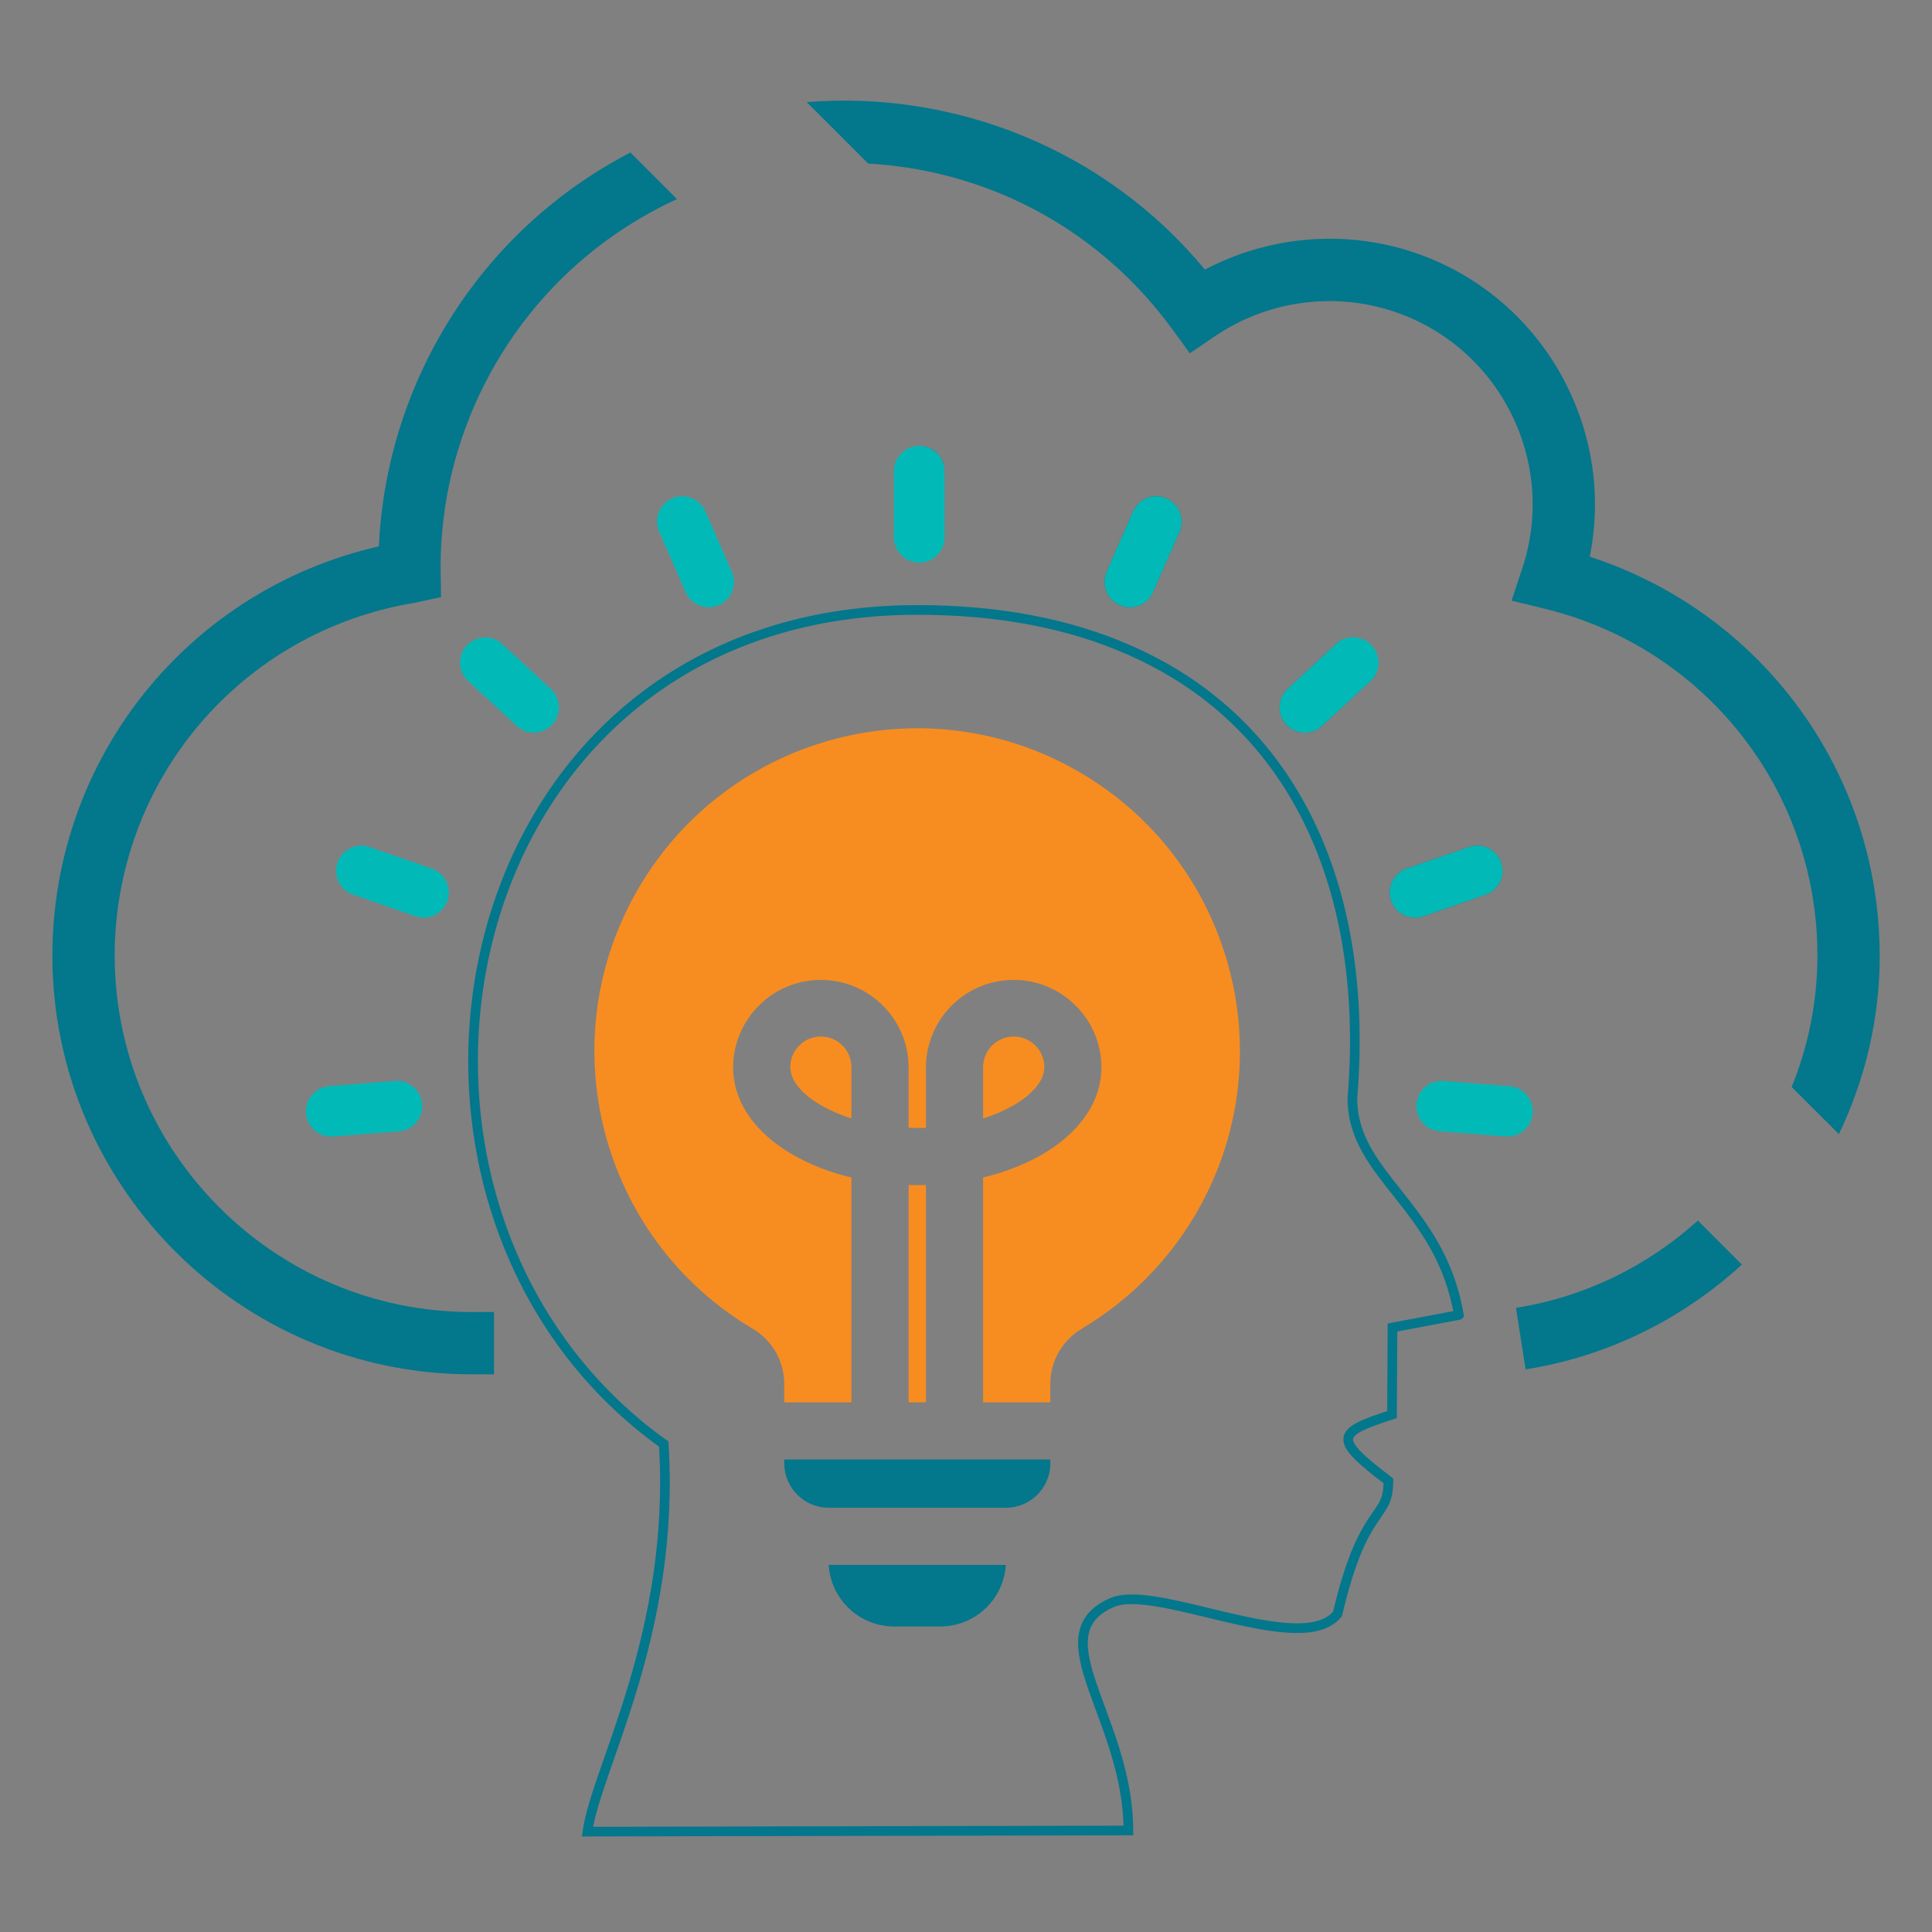 <?xml version="1.0" encoding="UTF-8"?>
<svg xmlns="http://www.w3.org/2000/svg" version="1.1" viewBox="0 0 200 200">
  <rect x="0" y="0" width="200" height="200" fill="#808080" stroke="none"/>
  <defs>
    <style>
      .cls-1, .cls-2 {
        fill: #f78d20;
      }

      .cls-3, .cls-2, .cls-4, .cls-5, .cls-6, .cls-7 {
        fill-rule: evenodd;
      }

      .cls-3, .cls-8 {
        fill: #03778c;
      }

      .cls-9, .cls-6 {
        fill: #01bab8;
      }

      .cls-4 {
        fill: #fefefe;
      }

      .cls-5 {
        stroke: #000;
      }

      .cls-5, .cls-7 {
        fill: none;
        stroke-miterlimit: 10;
      }

      .cls-10 {
        display: none;
        fill: #9e0000;
        opacity: .22;
      }

      .cls-11 {
        fill: #1c3e72;
        opacity: .37;
      }

      .cls-7 {
        stroke: #03778c;
      }
    </style>
  </defs>
  <!-- Generator: Adobe Illustrator 28.7.2, SVG Export Plug-In . SVG Version: 1.2.0 Build 154)  -->
  <g>
    <g id="Layer_1">
      <polygon class="cls-8" points="-84.82 -145.86 -95.8 -142.95 -92.98 -140.21 21.34 -25.83 27.5 -33.55 -84.82 -145.86"/>
      <rect class="cls-11" x="190.93" y="-139.35" width="122" height="122"/>
      <rect class="cls-11" x="-114.27" y="-272.23" width="122" height="122"/>
      <rect class="cls-10" x="-114.27" y="-136.36" width="122" height="122"/>
      <polygon class="cls-8" points="-239.27 -224.18 -250.26 -221.27 -247.44 -218.53 -133.11 -104.15 -126.96 -111.87 -239.27 -224.18"/>
      <polygon class="cls-8" points="-284.9 -87.49 -295.88 -84.57 -293.06 -81.83 -178.74 32.55 -172.58 24.83 -284.9 -87.49"/>
      <g>
        <rect class="cls-8" x="-97.84" y="-172.36" width="19.24" height="19.24"/>
        <rect class="cls-9" x="-59.37" y="-172.36" width="19.24" height="19.24"/>
        <rect class="cls-1" x="-78.6" y="-172.36" width="19.24" height="19.24"/>
      </g>
      <path class="cls-4" d="M138.68-145.59H41.55c-.58,0-1.17-.39-1.17-1.17v-5.25c0-.78.58-1.17,1.17-1.17h97.13c.58,0,1.17.39,1.17,1.17v5.25c0,.78-.58,1.17-1.17,1.17Z"/>
      <path class="cls-4" d="M45.24-155.11v-56.53c0-.58.58-1.17,1.17-1.17h13.4c.78,0,1.17.58,1.17,1.17v56.53h-15.74ZM113.23-155.11v-16.32c0-.58.39-1.17,1.17-1.17h13.4c.58,0,1.17.58,1.17,1.17v16.32h-15.74ZM90.5-155.11v-27.97c0-.58.58-1.17,1.17-1.17h13.4c.78,0,1.17.58,1.17,1.17v27.97h-15.74ZM67.77-155.11v-39.63c0-.58.58-1.17,1.17-1.17h13.6c.58,0,1.17.58,1.17,1.17v39.63h-15.93Z"/>
      <path class="cls-7" d="M-29.73-63.28c1.4-16.91-7.06-29.77-26.52-29.77-28.93,0-35.64,36.4-15.46,50.84.72,11.56-4.11,19.74-4.65,23.62l32.97-.07c0-6.84-5.51-11.92-1-13.9,2.72-1.19,11.57,3.4,13.75.69,1.59-6.8,3.1-5.65,3.1-8.11-3.4-2.59-3.2-2.94.21-4.04l.03-5.31,4.04-.76c-1.13-6.68-6.49-8.45-6.49-13.2h0Z"/>
      <path class="cls-3" d="M-54.83-31.1h-2.83c-2.11,0-3.85-1.65-3.98-3.75h10.79c-.13,2.1-1.87,3.74-3.98,3.75h0Z"/>
      <path class="cls-3" d="M-48.13-41.04c0,1.49-1.21,2.7-2.7,2.7h-10.81c-1.49,0-2.7-1.21-2.7-2.7v-.23h16.22v.23Z"/>
      <path class="cls-2" d="M-60.25-62.06c-.63-.19-1.24-.46-1.82-.78-1.18-.68-1.91-1.51-1.91-2.34,0-1.03.83-1.86,1.86-1.87s1.86.83,1.87,1.86h0v3.13Z"/>
      <path class="cls-2" d="M-56.77-44.76v-13.25c.35.01.7.01,1.05,0v13.25h-1.05Z"/>
      <path class="cls-2" d="M-46.19-49.26c-1.22.71-1.97,2.02-1.95,3.43v1.08h-4.1v-13.71c1.24-.29,2.44-.75,3.55-1.37,2.26-1.3,3.66-3.19,3.66-5.35-.02-2.95-2.43-5.33-5.38-5.31-2.93.02-5.3,2.39-5.31,5.31v3.7c-.35.01-.7.01-1.05,0v-3.7c-.02-2.95-2.43-5.33-5.38-5.31-2.93.02-5.3,2.39-5.31,5.31,0,2.17,1.4,4.05,3.66,5.35,1.11.62,2.31,1.09,3.55,1.37v13.71h-4.1v-1.08c.02-1.41-.73-2.72-1.95-3.43-9.34-5.55-12.41-17.63-6.85-26.96,5.55-9.34,17.63-12.41,26.96-6.85,9.34,5.55,12.41,17.63,6.85,26.96-1.68,2.82-4.03,5.18-6.85,6.85h0Z"/>
      <path class="cls-2" d="M-52.23-62.06v-3.13c0-1.03.83-1.86,1.86-1.86s1.86.83,1.86,1.86c0,.83-.73,1.67-1.91,2.34-.58.33-1.19.59-1.82.78h0Z"/>
      <path class="cls-8" d="M-82.05-46.45h-1.37c-14.09,0-25.55-11.46-25.55-25.55.04-12.04,8.32-22.27,19.91-24.92.38-8.59,4.68-16.64,11.66-21.73,12.21-8.91,29.2-6.66,38.7,4.84,3.88-2.05,8.51-2.46,12.7-1.06,7.83,2.61,12.35,10.67,10.76,18.56,10.5,3.4,17.67,13.13,17.67,24.3,0,12.45-9.28,23.3-21.58,25.24l-.59-3.75c10.47-1.65,18.37-10.89,18.37-21.49s-6.84-18.75-16.63-21.14l-2-.49.65-1.96c2.16-6.48-1.36-13.52-7.84-15.68-3.65-1.22-7.72-.65-10.9,1.52l-1.52,1.04-1.08-1.49c-3.88-5.32-9.61-8.81-16.11-9.83-6.51-1.02-13.02.56-18.34,4.44-6.34,4.63-10.12,12.07-10.12,19.92l.03,1.83-1.62.35c-10.56,1.74-18.26,10.77-18.29,21.48,0,11.99,9.76,21.75,21.75,21.75h1.37v3.8Z"/>
      <path class="cls-5" d="M-56.24-96.54"/>
      <path class="cls-6" d="M-87.83-61.28l-4.01.32c-.85.07-1.59-.57-1.66-1.41s.57-1.59,1.41-1.66h0l4.01-.32c.85-.07,1.59.57,1.66,1.42s-.57,1.59-1.42,1.66h0Z"/>
      <path class="cls-6" d="M-84.88-75.34c-.28.8-1.15,1.23-1.95.95,0,0,0,0,0,0l-3.8-1.32c-.8-.28-1.23-1.15-.95-1.95.28-.8,1.15-1.23,1.95-.95l3.8,1.32c.8.28,1.23,1.15.95,1.95Z"/>
      <path class="cls-6" d="M-78.49-86.07c-.58.62-1.55.66-2.17.08,0,0,0,0,0,0l-2.96-2.73c-.62-.58-.66-1.55-.08-2.17s1.55-.66,2.17-.08l2.96,2.73c.62.58.66,1.55.08,2.17,0,0,0,0,0,0Z"/>
      <path class="cls-6" d="M-68.34-93.35c-.78.34-1.68-.02-2.02-.79h0s-1.61-3.69-1.61-3.69c-.34-.78.02-1.68.79-2.02s1.68.02,2.02.79l1.61,3.69c.34.78-.02,1.68-.79,2.02Z"/>
      <path class="cls-6" d="M-54.58-97.49c0,.85-.69,1.54-1.54,1.54s-1.54-.69-1.54-1.54v-4.03c0-.85.69-1.54,1.54-1.54s1.54.69,1.54,1.54v4.03Z"/>
      <path class="cls-6" d="M-40.26-97.83l-1.61,3.69c-.34.78-1.25,1.13-2.02.79s-1.13-1.25-.79-2.02l1.61-3.69c.34-.78,1.25-1.13,2.02-.79s1.13,1.25.79,2.02h0Z"/>
      <path class="cls-6" d="M-28.62-88.72l-2.96,2.73c-.62.58-1.59.54-2.17-.08-.58-.62-.54-1.59.08-2.17h0l2.96-2.73c.62-.58,1.59-.54,2.17.08.58.62.54,1.59-.08,2.17Z"/>
      <path class="cls-6" d="M-27.36-75.34c-.28-.8.15-1.67.95-1.95,0,0,0,0,0,0l3.8-1.32c.8-.28,1.68.15,1.95.95.28.8-.15,1.68-.95,1.95l-3.8,1.32c-.8.28-1.67-.15-1.95-.95,0,0,0,0,0,0Z"/>
      <path class="cls-6" d="M-18.74-62.38c-.07.85-.81,1.48-1.66,1.42l-4.01-.31c-.85-.07-1.48-.81-1.42-1.66s.81-1.48,1.66-1.42l4.01.32c.85.07,1.48.81,1.42,1.66Z"/>
      <g>
        <path class="cls-8" d="M97.73,48.28l-2.07-2.07c1.05.2,1.87,1.02,2.07,2.07Z"/>
        <path class="cls-8" d="M115.92,62.64c-1.32-.58-1.92-2.11-1.36-3.43l2.75-6.27c.58-1.32,2.11-1.92,3.43-1.34,1.32.58,1.92,2.11,1.36,3.43l-2.75,6.27c-.58,1.32-2.11,1.92-3.43,1.34Z"/>
        <path class="cls-8" d="M139.12,66.17l3.4,3.4c-.14.34-.36.66-.65.93l-5.03,4.64c-1.05.99-2.7.92-3.69-.14-.97-1.05-.9-2.7.15-3.69l5.01-4.64c.24-.22.51-.39.8-.51Z"/>
        <path class="cls-8" d="M155.39,89.3c.48,1.36-.25,2.84-1.61,3.31l-6.45,2.24c-1.36.46-2.85-.25-3.31-1.61-.48-1.38.25-2.85,1.61-3.33l6.45-2.22c1.36-.48,2.84.25,3.31,1.61Z"/>
        <path class="cls-7" d="M151.01,136.13l-6.86,1.29-.05,9.02c-5.81,1.87-6.15,2.46-.37,6.86,0,4.2-2.56,2.22-5.27,13.77-3.7,4.6-18.73-3.19-23.35-1.17-7.64,3.35,1.7,11.97,1.7,23.59l-56,.12c.92-6.59,9.12-20.48,7.9-40.12-34.29-24.53-22.88-86.35,26.26-86.35,8.41,0,15.61,1.41,21.64,4.03,9.39,4.01,15.91,10.89,19.7,19.68,3.31,7.69,4.52,16.85,3.69,26.85,0,8.07,9.1,11.07,11.02,22.42Z"/>
        <path class="cls-3" d="M97.36,168.37h-4.81c-3.58,0-6.54-2.79-6.76-6.37h18.33c-.22,3.57-3.18,6.36-6.76,6.37h0Z"/>
        <path class="cls-3" d="M108.73,151.49c0,2.53-2.06,4.59-4.59,4.59h-18.36c-2.53,0-4.59-2.06-4.59-4.59v-.4h27.54v.4Z"/>
        <path class="cls-2" d="M88.14,115.78c-1.08-.33-2.11-.78-3.09-1.33-2-1.15-3.24-2.57-3.24-3.98,0-1.75,1.42-3.17,3.16-3.17s3.17,1.42,3.17,3.16h0v5.31Z"/>
        <path class="cls-2" d="M94.06,145.17v-22.5c.6.02,1.19.02,1.79,0v22.5h-1.79Z"/>
        <path class="cls-2" d="M112.04,137.52c-2.08,1.2-3.34,3.42-3.31,5.82v1.83h-6.96v-23.28c2.11-.49,4.14-1.27,6.03-2.33,3.84-2.21,6.22-5.41,6.22-9.09-.03-5.02-4.13-9.06-9.14-9.03-4.97.03-8.99,4.05-9.03,9.03v6.28c-.6.02-1.19.02-1.79,0v-6.28c-.03-5.02-4.13-9.06-9.14-9.03-4.97.03-8.99,4.05-9.03,9.03,0,3.68,2.38,6.89,6.22,9.09,1.89,1.06,3.92,1.85,6.03,2.33v23.28h-6.96v-1.83c.03-2.4-1.23-4.62-3.31-5.82-15.86-9.43-21.07-29.94-11.64-45.79,9.43-15.86,29.94-21.07,45.79-11.64,15.86,9.43,21.07,29.94,11.64,45.79-2.85,4.79-6.85,8.79-11.64,11.64h0Z"/>
        <path class="cls-2" d="M101.77,115.78v-5.31c0-1.75,1.42-3.17,3.17-3.17s3.17,1.42,3.17,3.17c0,1.41-1.24,2.83-3.24,3.98-.98.55-2.02,1-3.09,1.33h0Z"/>
        <g>
          <path class="cls-8" d="M65.26,15.79l4.82,4.82c-2.53,1.16-4.96,2.58-7.27,4.26-10.77,7.86-17.2,20.52-17.2,33.83l.05,3.11-2.73.59c-17.95,2.96-31.01,18.31-31.06,36.48,0,20.36,16.56,36.94,36.94,36.94h2.33v6.45h-2.33c-23.93,0-43.39-19.46-43.39-43.39.05-20.45,14.11-37.84,33.8-42.32.66-14.59,7.95-28.26,19.8-36.91,2-1.46,4.09-2.75,6.25-3.87Z"/>
          <path class="cls-8" d="M175.77,126.36l4.55,4.55c-6.11,5.6-13.83,9.49-22.39,10.85l-1-6.37c7.2-1.14,13.67-4.38,18.84-9.04Z"/>
          <path class="cls-8" d="M194.59,98.9c0,6.56-1.51,12.84-4.23,18.5l-4.89-4.87c1.73-4.25,2.67-8.85,2.67-13.62,0-17.09-11.62-31.86-28.26-35.9l-3.4-.83,1.1-3.33c3.67-11.01-2.31-22.95-13.32-26.61-6.2-2.07-13.11-1.1-18.51,2.58l-2.58,1.75-1.83-2.51c-6.61-9.05-16.32-14.98-27.38-16.7-1.36-.2-2.72-.36-4.08-.42l-6.37-6.37c15.3-1.22,30.88,4.84,41.22,17.34,6.59-3.48,14.44-4.18,21.57-1.8,13.3,4.43,20.98,18.12,18.27,31.52,17.82,5.79,30.01,22.32,30.01,41.29Z"/>
        </g>
        <path class="cls-5" d="M94.96,57.23"/>
        <path class="cls-6" d="M41.3,117.11l-6.81.54c-1.44.11-2.7-.96-2.81-2.4s.96-2.7,2.4-2.81h0l6.81-.54c1.44-.11,2.7.96,2.81,2.4s-.96,2.7-2.4,2.81h0Z"/>
        <path class="cls-6" d="M46.32,93.23c-.47,1.36-1.95,2.09-3.31,1.62,0,0,0,0,0,0l-6.46-2.24c-1.36-.47-2.08-1.95-1.62-3.31.47-1.36,1.95-2.08,3.31-1.62l6.46,2.24c1.36.47,2.08,1.95,1.62,3.31Z"/>
        <path class="cls-6" d="M57.16,75c-.98,1.06-2.63,1.12-3.68.14,0,0,0,0,0,0l-5.02-4.64c-1.06-.98-1.12-2.63-.14-3.68s2.63-1.12,3.68-.14l5.02,4.64c1.06.98,1.12,2.63.14,3.68,0,0,0,0,0,0Z"/>
        <path class="cls-6" d="M74.41,62.64c-1.32.58-2.86-.03-3.44-1.35,0,0,0,0,0,0l-2.74-6.26c-.58-1.32.03-2.86,1.35-3.44s2.86.03,3.44,1.35l2.74,6.26c.58,1.32-.03,2.86-1.35,3.44Z"/>
        <path class="cls-6" d="M97.78,48.78v6.83c0,1.44-1.17,2.63-2.62,2.63s-2.62-1.19-2.62-2.63v-6.83c0-1.44,1.17-2.62,2.62-2.62.17,0,.34.02.49.05,1.05.2,1.87,1.02,2.07,2.07.03.15.05.32.05.49Z"/>
        <path class="cls-6" d="M122.1,55.03l-2.75,6.27c-.58,1.32-2.11,1.92-3.43,1.34-1.32-.58-1.92-2.11-1.36-3.43l2.75-6.27c.58-1.32,2.11-1.92,3.43-1.34,1.32.58,1.92,2.11,1.36,3.43Z"/>
        <path class="cls-6" d="M142.52,69.57c-.14.34-.36.66-.65.93l-5.03,4.64c-1.05.99-2.7.92-3.69-.14-.97-1.05-.9-2.7.15-3.69l5.01-4.64c.24-.22.51-.39.8-.51.97-.39,2.12-.17,2.89.65.71.78.87,1.85.51,2.75Z"/>
        <path class="cls-6" d="M153.78,92.61l-6.45,2.24c-1.36.46-2.85-.25-3.31-1.61-.48-1.38.25-2.85,1.61-3.33l6.45-2.22c1.36-.48,2.84.25,3.31,1.61.48,1.36-.25,2.84-1.61,3.31Z"/>
        <path class="cls-6" d="M158.66,115.24c-.11,1.44-1.37,2.52-2.81,2.4l-6.81-.53c-1.44-.11-2.52-1.37-2.4-2.81s1.37-2.52,2.81-2.4l6.81.54c1.44.11,2.52,1.37,2.4,2.81Z"/>
      </g>
      <g>
        <path class="cls-8" d="M98.67-105.81l-1.22-1.22c.62.12,1.1.6,1.22,1.22Z"/>
        <path class="cls-8" d="M109.38-97.36c-.78-.34-1.13-1.24-.8-2.02l1.62-3.69c.34-.78,1.24-1.13,2.02-.79.78.34,1.13,1.24.8,2.02l-1.62,3.69c-.34.78-1.24,1.13-2.02.79Z"/>
        <path class="cls-8" d="M123.04-95.28l2,2c-.08.2-.21.39-.38.55l-2.96,2.73c-.62.58-1.59.54-2.17-.08-.57-.62-.53-1.59.09-2.17l2.95-2.73c.14-.13.3-.23.47-.3Z"/>
        <path class="cls-8" d="M132.61-81.66c.28.8-.15,1.67-.95,1.95l-3.8,1.32c-.8.27-1.68-.15-1.95-.95-.28-.81.15-1.68.95-1.96l3.8-1.31c.8-.28,1.67.15,1.95.95Z"/>
        <path class="cls-7" d="M130.04-54.09l-4.04.76-.03,5.31c-3.42,1.1-3.62,1.45-.22,4.04,0,2.47-1.51,1.31-3.1,8.11-2.18,2.71-11.03-1.88-13.75-.69-4.5,1.97,1,7.05,1,13.89l-32.97.07c.54-3.88,5.37-12.06,4.65-23.62-20.19-14.44-13.47-50.84,15.46-50.84,4.95,0,9.19.83,12.74,2.37,5.53,2.36,9.37,6.41,11.6,11.59,1.95,4.53,2.66,9.92,2.17,15.81,0,4.75,5.36,6.52,6.49,13.2Z"/>
        <path class="cls-3" d="M98.45-35.11h-2.83c-2.11,0-3.85-1.65-3.98-3.75h10.79c-.13,2.1-1.87,3.74-3.98,3.75h0Z"/>
        <path class="cls-3" d="M105.14-45.05c0,1.49-1.21,2.7-2.7,2.7h-10.81c-1.49,0-2.7-1.21-2.7-2.7v-.23h16.22v.23Z"/>
        <path class="cls-2" d="M93.02-66.07c-.63-.19-1.24-.46-1.82-.78-1.18-.68-1.91-1.51-1.91-2.34,0-1.03.83-1.86,1.86-1.87s1.86.83,1.87,1.86h0v3.13Z"/>
        <path class="cls-2" d="M96.5-48.77v-13.25c.35.01.7.01,1.05,0v13.25h-1.05Z"/>
        <path class="cls-2" d="M107.09-53.27c-1.22.71-1.97,2.02-1.95,3.43v1.08h-4.1v-13.71c1.24-.29,2.44-.75,3.55-1.37,2.26-1.3,3.66-3.19,3.66-5.35-.02-2.95-2.43-5.33-5.38-5.31-2.93.02-5.3,2.39-5.31,5.31v3.7c-.35.01-.7.01-1.05,0v-3.7c-.02-2.95-2.43-5.33-5.38-5.31-2.93.02-5.3,2.39-5.31,5.31,0,2.17,1.4,4.05,3.66,5.35,1.11.62,2.31,1.09,3.55,1.37v13.71h-4.1v-1.08c.02-1.41-.73-2.72-1.95-3.43-9.34-5.55-12.41-17.63-6.85-26.96,5.55-9.34,17.63-12.41,26.96-6.85,9.34,5.55,12.41,17.63,6.85,26.96-1.68,2.82-4.03,5.18-6.85,6.85h0Z"/>
        <path class="cls-2" d="M101.04-66.07v-3.13c0-1.03.83-1.86,1.86-1.86s1.86.83,1.86,1.86c0,.83-.73,1.67-1.91,2.34-.58.33-1.19.59-1.82.78h0Z"/>
        <g>
          <path class="cls-8" d="M79.55-124.94l2.84,2.84c-1.49.68-2.92,1.52-4.28,2.51-6.34,4.63-10.13,12.08-10.13,19.92l.03,1.83-1.61.35c-10.57,1.74-18.26,10.78-18.29,21.48,0,11.99,9.75,21.75,21.75,21.75h1.37v3.8h-1.37c-14.09,0-25.55-11.46-25.55-25.55.03-12.04,8.31-22.28,19.9-24.92.39-8.59,4.68-16.64,11.66-21.73,1.18-.86,2.41-1.62,3.68-2.28Z"/>
          <path class="cls-8" d="M144.61-59.84l2.68,2.68c-3.6,3.3-8.14,5.59-13.18,6.39l-.59-3.75c4.24-.67,8.05-2.58,11.09-5.32Z"/>
          <path class="cls-8" d="M155.7-76.01c0,3.86-.89,7.56-2.49,10.89l-2.88-2.87c1.02-2.5,1.57-5.21,1.57-8.02,0-10.06-6.84-18.76-16.64-21.14l-2-.49.65-1.96c2.16-6.48-1.36-13.51-7.84-15.67-3.65-1.22-7.72-.65-10.9,1.52l-1.52,1.03-1.08-1.48c-3.89-5.33-9.61-8.82-16.12-9.83-.8-.12-1.6-.21-2.4-.25l-3.75-3.75c9.01-.72,18.18,2.85,24.27,10.21,3.88-2.05,8.5-2.46,12.7-1.06,7.83,2.61,12.35,10.67,10.76,18.56,10.49,3.41,17.67,13.14,17.67,24.31Z"/>
        </g>
        <path class="cls-5" d="M97.03-100.54"/>
        <path class="cls-6" d="M65.44-65.29l-4.01.32c-.85.07-1.59-.57-1.66-1.41s.57-1.59,1.41-1.66h0l4.01-.32c.85-.07,1.59.57,1.66,1.42s-.57,1.59-1.42,1.66h0Z"/>
        <path class="cls-6" d="M68.4-79.35c-.28.8-1.15,1.23-1.95.95,0,0,0,0,0,0l-3.8-1.32c-.8-.28-1.23-1.15-.95-1.95.28-.8,1.15-1.23,1.95-.95l3.8,1.32c.8.28,1.23,1.15.95,1.95Z"/>
        <path class="cls-6" d="M74.78-90.08c-.58.62-1.55.66-2.17.08,0,0,0,0,0,0l-2.96-2.73c-.62-.58-.66-1.55-.08-2.17s1.55-.66,2.17-.08l2.96,2.73c.62.58.66,1.55.08,2.17,0,0,0,0,0,0Z"/>
        <path class="cls-6" d="M84.93-97.36c-.78.34-1.68-.02-2.02-.79,0,0,0,0,0,0l-1.61-3.69c-.34-.78.02-1.68.79-2.02s1.68.02,2.02.79l1.61,3.69c.34.78-.02,1.68-.79,2.02Z"/>
        <path class="cls-6" d="M98.7-105.52v4.02c0,.85-.69,1.55-1.54,1.55s-1.54-.7-1.54-1.55v-4.02c0-.85.69-1.54,1.54-1.54.1,0,.2.01.29.03.62.12,1.1.6,1.22,1.22.02.09.03.19.03.29Z"/>
        <path class="cls-6" d="M113.02-101.84l-1.62,3.69c-.34.78-1.24,1.13-2.02.79-.78-.34-1.13-1.24-.8-2.02l1.62-3.69c.34-.78,1.24-1.13,2.02-.79.78.34,1.13,1.24.8,2.02Z"/>
        <path class="cls-6" d="M125.04-93.28c-.08.2-.21.39-.38.55l-2.96,2.73c-.62.58-1.59.54-2.17-.08-.57-.62-.53-1.59.09-2.17l2.95-2.73c.14-.13.3-.23.47-.3.57-.23,1.25-.1,1.7.38.42.46.51,1.09.3,1.62Z"/>
        <path class="cls-6" d="M131.67-79.71l-3.8,1.32c-.8.27-1.68-.15-1.95-.95-.28-.81.15-1.68.95-1.96l3.8-1.31c.8-.28,1.67.15,1.95.95.28.8-.15,1.67-.95,1.95Z"/>
        <path class="cls-6" d="M134.54-66.39c-.07.85-.81,1.48-1.66,1.42l-4.01-.31c-.85-.07-1.48-.81-1.42-1.66s.81-1.48,1.66-1.42l4.01.32c.85.07,1.48.81,1.42,1.66Z"/>
      </g>
    </g>
  </g>
</svg>
